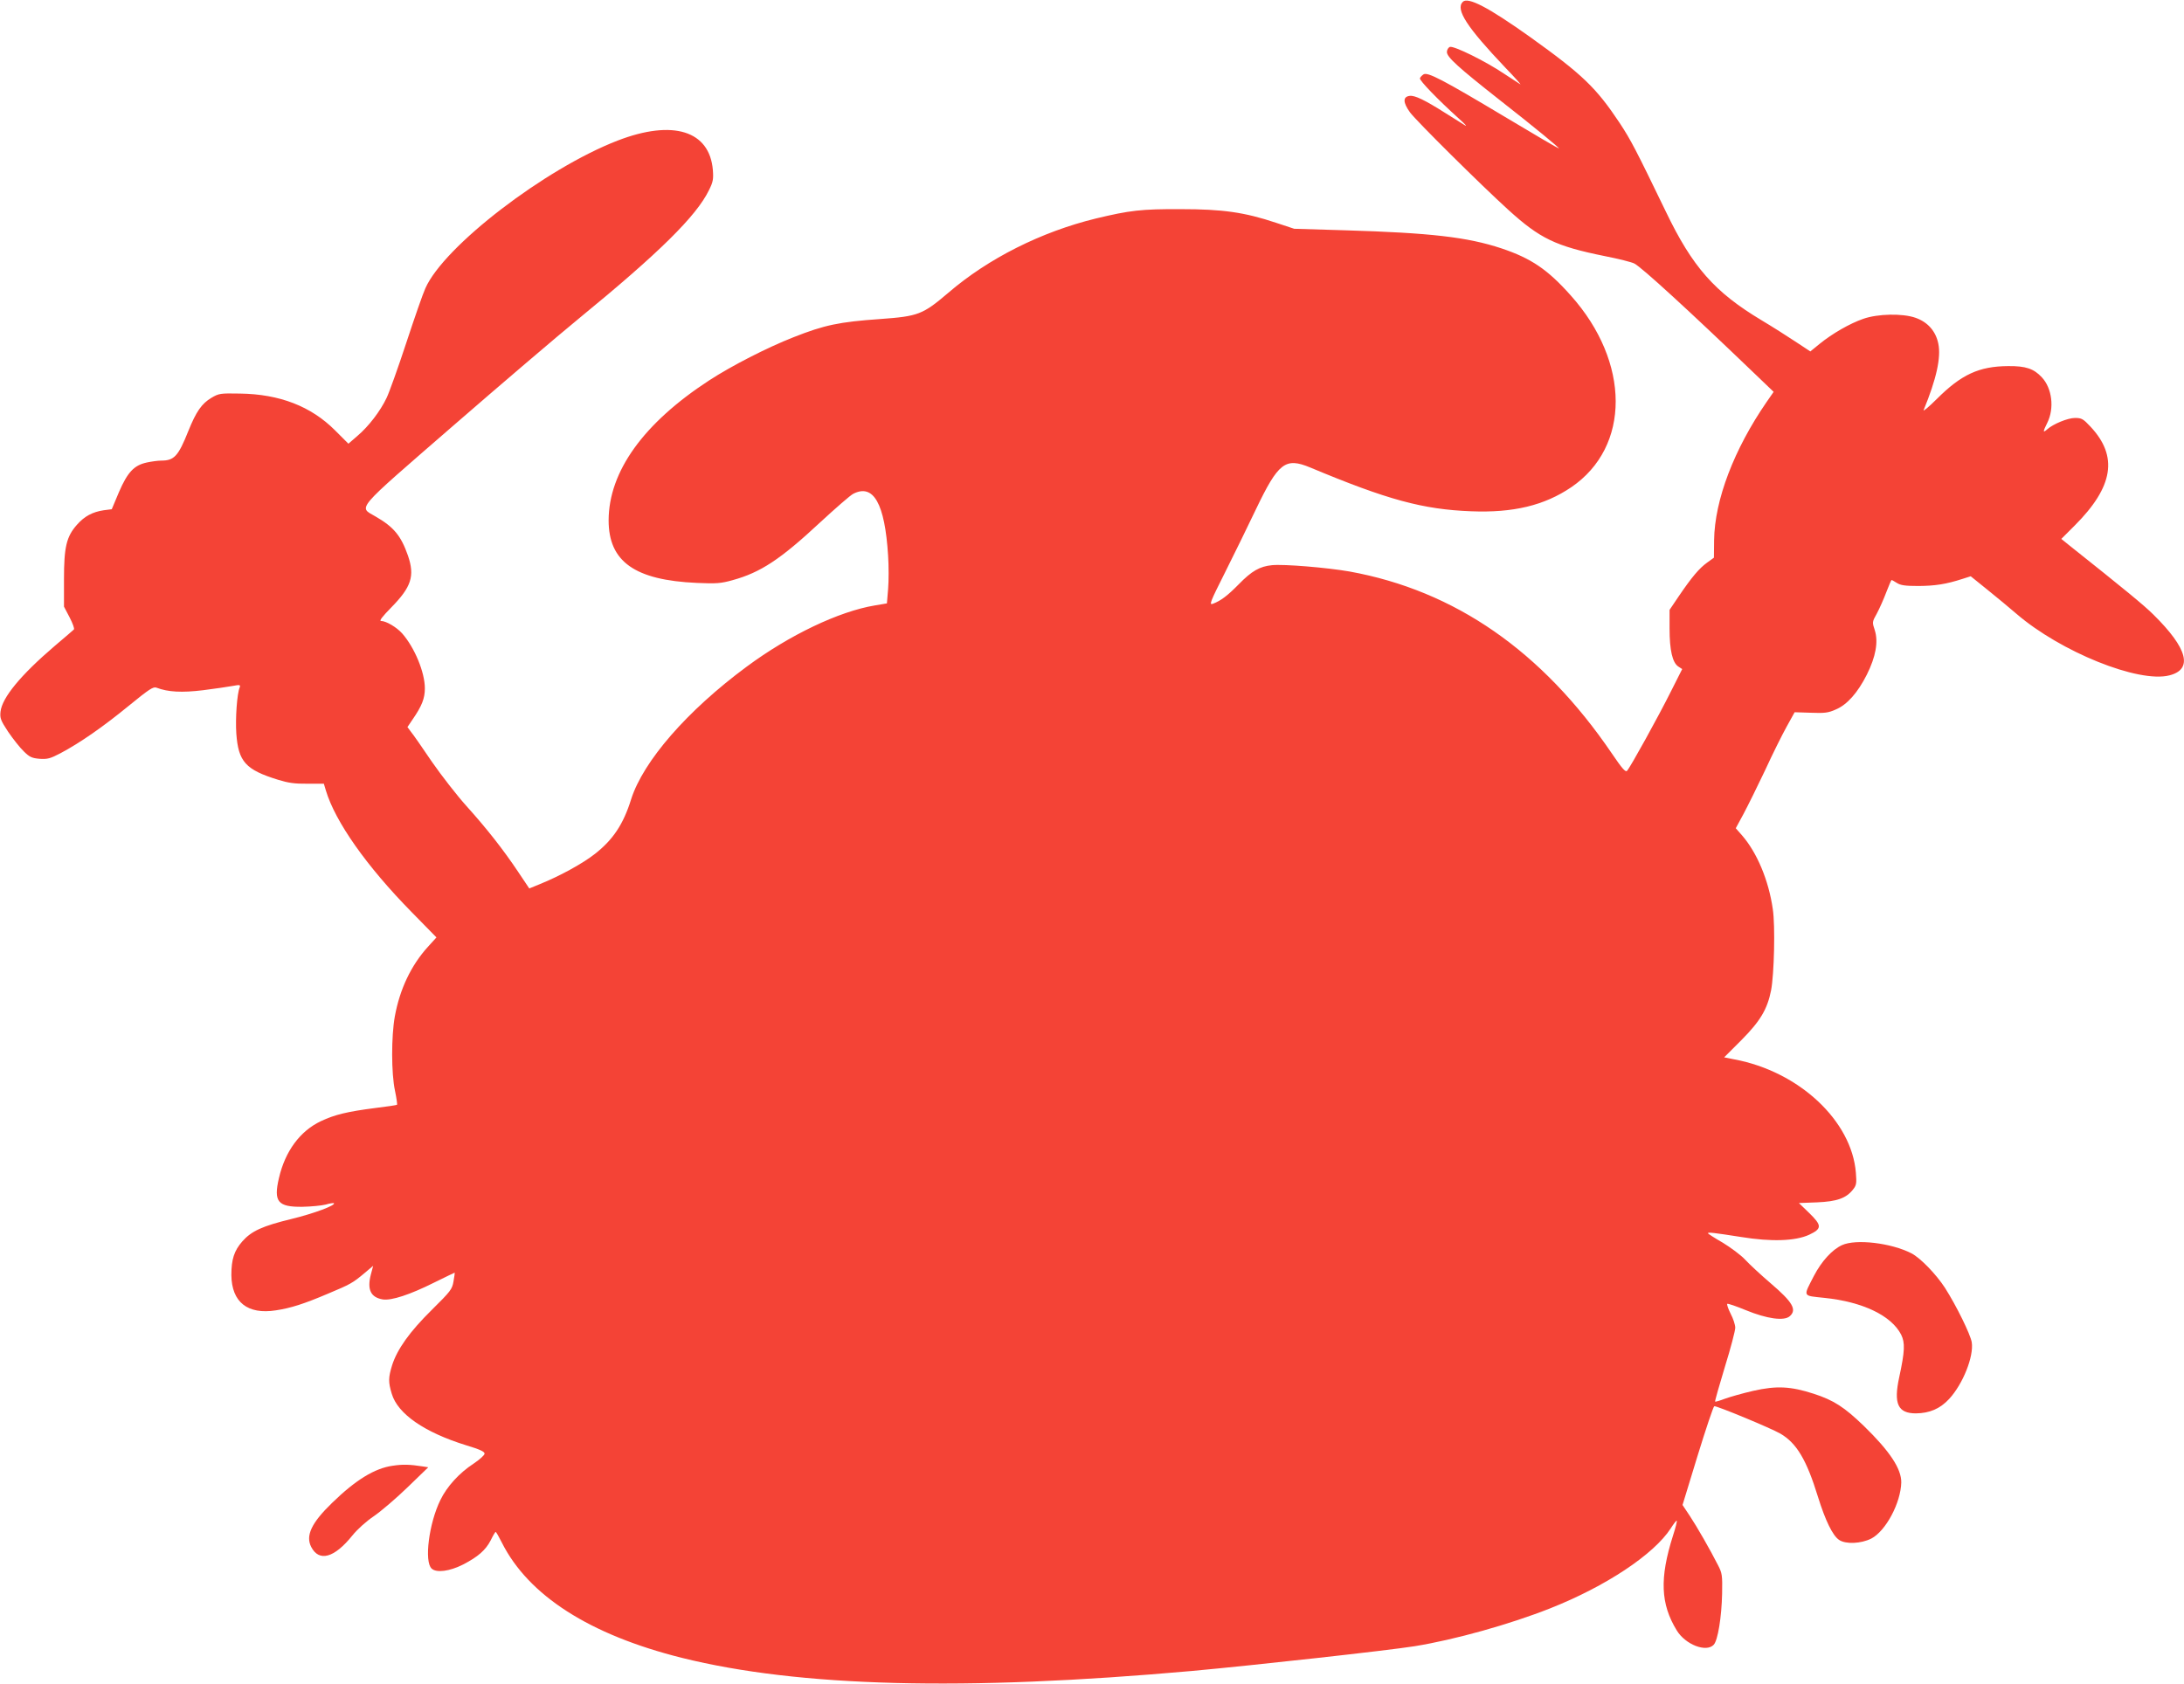<?xml version="1.0" standalone="no"?>
<!DOCTYPE svg PUBLIC "-//W3C//DTD SVG 20010904//EN"
 "http://www.w3.org/TR/2001/REC-SVG-20010904/DTD/svg10.dtd">
<svg version="1.0" xmlns="http://www.w3.org/2000/svg"
 width="1280pt" height="987pt" viewBox="0 0 1280 987"
 preserveAspectRatio="xMidYMid meet">
<g transform="translate(0,987) scale(0.1,-0.1)"
fill="#f44336" stroke="none">
<path d="M8573 9859 c-44 -44 24 -148 249 -385 57 -59 96 -103 88 -98 -8 5
-51 33 -95 62 -110 74 -295 165 -318 157 -9 -4 -17 -17 -17 -30 0 -30 68 -91
304 -277 212 -166 360 -288 352 -288 -4 0 -146 83 -316 185 -366 219 -453 264
-477 249 -9 -6 -19 -16 -21 -23 -4 -12 104 -124 228 -236 36 -32 52 -50 35
-39 -16 10 -68 42 -115 72 -120 76 -178 104 -208 100 -41 -5 -40 -39 2 -97 37
-50 414 -424 577 -572 184 -167 276 -212 563 -270 82 -16 161 -36 175 -44 44
-23 321 -277 696 -637 l120 -115 -41 -59 c-191 -277 -305 -575 -308 -811 l-1
-102 -40 -29 c-46 -33 -90 -85 -166 -197 l-54 -80 0 -110 c0 -127 17 -199 51
-222 l23 -15 -66 -131 c-74 -148 -238 -445 -257 -465 -9 -10 -28 11 -89 101
-408 600 -920 955 -1538 1067 -132 23 -384 44 -454 37 -72 -7 -119 -34 -195
-112 -66 -67 -104 -96 -151 -114 -24 -9 -18 7 70 182 53 106 135 273 182 372
131 273 172 305 317 245 454 -190 661 -246 943 -257 248 -10 430 34 588 141
348 237 347 733 -3 1124 -136 153 -233 218 -406 276 -199 66 -415 91 -915 106
l-300 9 -106 35 c-186 62 -313 80 -559 80 -232 1 -298 -7 -498 -55 -319 -78
-629 -233 -865 -436 -149 -127 -176 -137 -397 -153 -242 -17 -328 -35 -510
-107 -155 -61 -362 -167 -494 -253 -385 -251 -588 -534 -589 -820 0 -242 153
-351 518 -367 113 -5 140 -3 208 16 164 45 280 121 515 340 90 83 176 158 192
166 119 62 186 -56 205 -362 4 -61 4 -150 0 -196 l-7 -84 -71 -12 c-210 -35
-500 -173 -751 -359 -349 -258 -606 -554 -677 -777 -46 -148 -107 -238 -213
-321 -70 -55 -204 -129 -323 -177 l-61 -25 -65 97 c-88 132 -186 256 -303 386
-55 61 -146 178 -203 260 -56 83 -111 162 -123 176 l-20 27 29 43 c56 81 73
125 73 184 0 94 -60 239 -133 322 -32 36 -94 73 -124 73 -12 0 8 26 59 78 119
121 140 185 99 305 -41 117 -83 168 -191 230 -99 58 -127 25 451 527 282 245
616 530 743 634 469 384 687 599 761 751 24 48 27 64 23 118 -19 231 -234 298
-558 173 -425 -164 -1019 -620 -1127 -866 -14 -30 -64 -174 -112 -320 -48
-146 -100 -291 -115 -322 -37 -78 -106 -168 -171 -223 l-53 -46 -79 79 c-140
140 -324 212 -558 215 -114 2 -122 1 -166 -25 -57 -34 -89 -80 -135 -194 -59
-148 -83 -174 -159 -174 -19 0 -56 -5 -84 -11 -75 -16 -113 -56 -164 -174
l-42 -100 -47 -6 c-66 -10 -113 -35 -157 -85 -62 -70 -76 -131 -76 -320 l0
-160 33 -63 c18 -35 30 -67 25 -71 -4 -4 -55 -48 -113 -97 -200 -171 -308
-303 -317 -385 -4 -38 1 -51 45 -118 28 -41 69 -93 91 -114 34 -34 48 -40 93
-44 46 -3 62 1 123 33 115 61 251 156 400 278 120 98 143 113 162 106 68 -26
149 -30 273 -15 69 9 147 20 173 25 43 8 47 7 42 -8 -16 -37 -26 -182 -20
-271 12 -165 54 -212 245 -271 58 -18 97 -24 171 -23 l97 0 12 -40 c55 -183
238 -443 501 -711 l147 -150 -50 -55 c-99 -109 -165 -249 -194 -408 -21 -117
-21 -334 1 -436 9 -43 14 -80 12 -82 -2 -2 -60 -11 -128 -19 -163 -21 -238
-39 -318 -77 -123 -58 -210 -177 -246 -333 -33 -139 -7 -171 138 -169 51 1
112 7 136 13 23 7 45 10 48 8 12 -12 -116 -60 -247 -92 -173 -42 -236 -71
-290 -132 -48 -55 -64 -105 -64 -198 2 -158 95 -232 261 -206 87 13 165 38
306 98 129 54 144 62 213 120 l51 43 -14 -53 c-22 -87 0 -132 70 -144 51 -8
160 28 300 98 66 32 120 59 122 59 1 0 -2 -23 -7 -51 -8 -47 -17 -58 -127
-167 -130 -128 -203 -231 -233 -325 -22 -72 -23 -98 -2 -167 35 -118 191 -226
436 -302 80 -24 108 -37 108 -49 0 -9 -29 -35 -65 -59 -83 -54 -156 -134 -194
-213 -67 -136 -96 -362 -51 -402 28 -26 105 -16 184 24 87 45 132 84 162 142
13 27 26 49 29 49 3 0 19 -28 36 -62 156 -311 515 -541 1055 -676 686 -171
1656 -196 2989 -77 371 34 1148 120 1305 145 236 38 560 129 795 222 326 129
608 316 707 469 17 27 33 47 35 45 3 -2 -7 -42 -22 -88 -79 -249 -73 -400 22
-555 51 -84 174 -131 217 -84 24 26 46 161 49 300 2 107 0 120 -24 166 -45 89
-123 225 -166 290 l-42 63 88 288 c49 159 93 290 98 291 12 4 333 -129 388
-161 95 -56 153 -153 220 -371 43 -138 86 -227 124 -252 39 -26 128 -22 188 8
85 44 173 209 176 329 1 80 -67 183 -219 331 -115 111 -177 151 -294 189 -136
44 -218 48 -355 17 -61 -14 -135 -35 -165 -46 -29 -11 -56 -19 -58 -17 -2 3
24 94 57 203 34 109 61 213 61 230 0 17 -12 54 -27 82 -14 28 -23 54 -20 58 4
3 53 -14 109 -37 124 -51 225 -65 258 -35 42 38 17 82 -113 193 -56 48 -123
110 -149 138 -26 28 -86 72 -132 100 -47 27 -86 52 -86 55 0 7 34 3 194 -22
178 -29 318 -24 399 13 76 36 76 54 -1 129 l-59 57 106 4 c117 5 171 24 211
75 20 25 22 36 17 98 -24 305 -333 594 -712 665 l-60 12 101 101 c111 112 152
181 174 292 18 94 25 379 10 476 -24 168 -92 331 -181 433 l-36 41 46 85 c25
47 82 162 126 255 43 94 100 208 126 255 l47 85 95 -3 c80 -3 102 -1 146 19
67 28 129 99 182 204 53 106 68 193 47 260 -16 48 -16 49 12 99 15 28 40 84
55 124 15 39 29 72 31 72 3 0 17 -8 31 -17 22 -14 48 -18 128 -18 97 1 159 10
258 42 l47 15 98 -79 c53 -43 130 -106 170 -141 259 -223 715 -407 896 -361
140 35 108 158 -93 356 -55 55 -170 149 -498 410 l-42 34 78 78 c228 228 256
406 93 580 -43 46 -52 51 -91 51 -42 0 -127 -35 -162 -66 -27 -24 -27 -16 0
38 42 85 28 202 -32 266 -47 51 -95 67 -197 66 -171 -1 -275 -49 -419 -193
-46 -46 -81 -75 -77 -65 75 182 103 309 86 390 -15 73 -62 126 -133 151 -76
27 -222 24 -307 -6 -78 -27 -181 -86 -256 -147 l-54 -44 -88 58 c-48 32 -138
89 -200 126 -273 164 -403 311 -559 636 -175 362 -205 420 -271 520 -138 207
-217 283 -527 505 -242 172 -362 235 -392 204z"/>
<path d="M10795 2571 c-58 -27 -119 -94 -164 -180 -64 -125 -69 -115 62 -129
224 -23 392 -104 449 -215 24 -48 22 -97 -11 -250 -34 -156 -8 -212 98 -212
80 1 141 27 194 84 81 87 146 250 133 333 -8 47 -90 214 -157 319 -52 80 -144
175 -196 202 -118 61 -326 86 -408 48z"/>
<path d="M2301 1278 c-105 -15 -215 -82 -354 -217 -122 -118 -157 -193 -123
-259 46 -89 135 -65 241 67 30 37 81 83 127 114 42 29 131 105 197 169 l121
117 -32 5 c-78 12 -117 13 -177 4z"/>
</g>
</svg>
